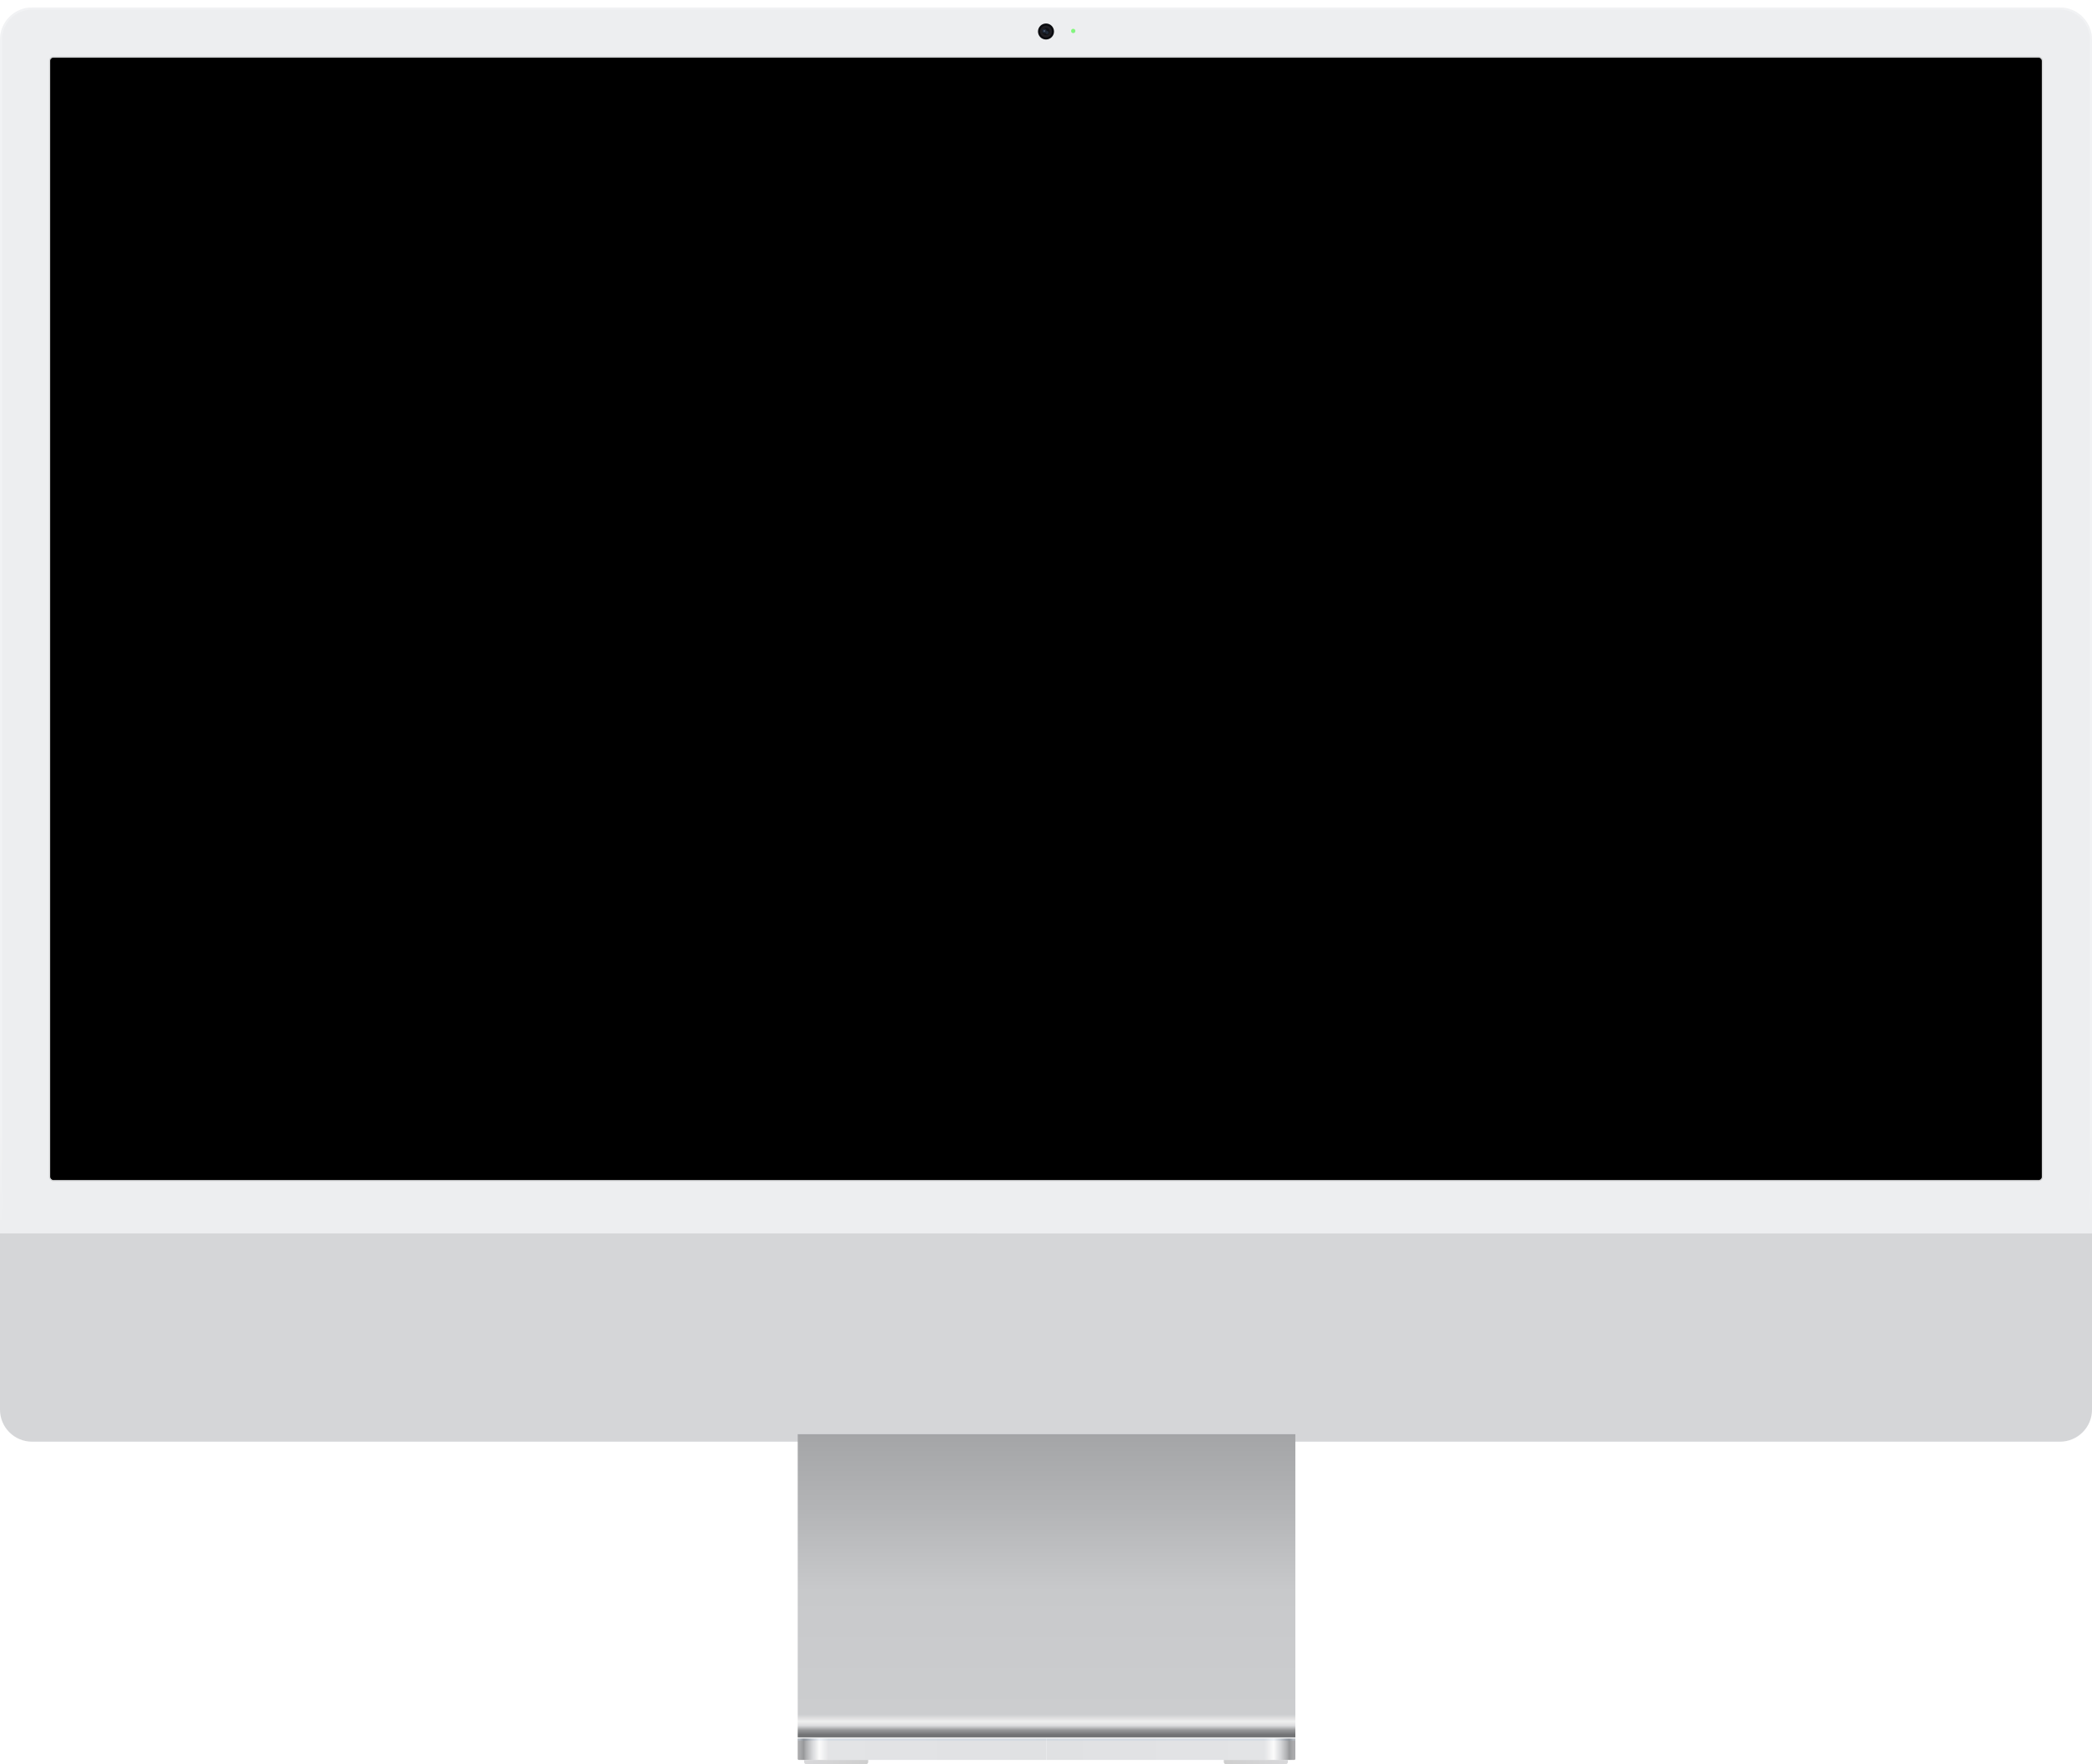 <svg xmlns="http://www.w3.org/2000/svg" fill="none" viewBox="0 0 1959 1652"><g filter="url(#a)"><g filter="url(#b)"><path fill="#D5D6D8" d="M0 1146h1959v168c0 16.57-13.43 30-30 30H30c-16.569 0-30-13.43-30-30v-168Z"/></g><g filter="url(#c)"><path fill="#EDEEF0" d="M0 30C0 13.431 13.431 0 30 0h1899c16.57 0 30 13.431 30 30v1118H0V30Z"/></g><path stroke="url(#d)" stroke-opacity=".24" stroke-width="2" d="M30 1h1899c16.02 0 29 12.984 29 29v1117H1V30C1 13.984 13.984 1 30 1Z"/><g filter="url(#e)"><rect width="1865" height="1051" x="47" y="47" fill="#000" rx="3"/><rect width="1866" height="1052" x="46.5" y="46.5" stroke="#000" stroke-opacity=".14" rx="3.5"/></g><path fill="black" d="M49 49h1861v1047H49z"/><circle cx="1005" cy="22" r="2" fill="url(#f)"/><g filter="url(#g)"><circle cx="979.5" cy="22.5" r="7.5" fill="#0A0B0F"/></g><g filter="url(#h)"><circle cx="979.5" cy="22.5" r="5.5" fill="#1F1E23"/></g><circle cx="979.5" cy="22.5" r="3.5" fill="#111216"/><g filter="url(#i)"><circle cx="978" cy="22" r="1" fill="#455266"/><circle cx="978" cy="22" r="1.5" stroke="#1F2A3A"/></g><g filter="url(#j)"><circle cx="980.5" cy="23.5" r=".5" fill="#394455"/><circle cx="980.5" cy="23.5" r="1" stroke="#1F2A3A"/></g></g><g filter="url(#k)"><path fill="url(#l)" d="M747 1344h466v284H747z"/></g><path fill="url(#m)" d="M747 1628h233v20H748c-.552 0-1-.45-1-1v-19Z"/><path fill="url(#n)" d="M0 0h233v1H0z" opacity=".4" style="mix-blend-mode:overlay" transform="matrix(1 0 0 -1 747 1630)"/><path fill="url(#o)" d="M0 0h233v1H0z" opacity=".4" style="mix-blend-mode:multiply" transform="matrix(1 0 0 -1 747 1629)"/><path fill="url(#p)" d="M1213 1628H980v20h232c.55 0 1-.45 1-1v-19Z"/><path fill="url(#q)" d="M1213 1630h233v1h-233z" opacity=".4" style="mix-blend-mode:overlay" transform="rotate(180 1213 1630)"/><path fill="url(#r)" d="M1213 1629h233v1h-233z" opacity=".4" style="mix-blend-mode:multiply" transform="rotate(180 1213 1629)"/><g filter="url(#s)"><path fill="url(#t)" d="M753 1648h60v2c0 1.1-.895 2-2 2h-56c-1.105 0-2-.9-2-2v-2Z"/></g><g filter="url(#u)"><path fill="url(#v)" d="M1206 1648h-60v2c0 1.1.9 2 2 2h56c1.1 0 2-.9 2-2v-2Z"/></g><defs><filter id="a" width="1959" height="1348" x="0" y="0" color-interpolation-filters="sRGB" filterUnits="userSpaceOnUse"><feFlood flood-opacity="0" result="BackgroundImageFix"/><feBlend in="SourceGraphic" in2="BackgroundImageFix" result="shape"/><feColorMatrix in="SourceAlpha" result="hardAlpha" values="0 0 0 0 0 0 0 0 0 0 0 0 0 0 0 0 0 0 127 0"/><feOffset dy="3"/><feGaussianBlur stdDeviation="2"/><feComposite in2="hardAlpha" k2="-1" k3="1" operator="arithmetic"/><feColorMatrix values="0 0 0 0 1 0 0 0 0 1 0 0 0 0 1 0 0 0 1 0"/><feBlend in2="shape" result="effect1_innerShadow_4_37"/><feColorMatrix in="SourceAlpha" result="hardAlpha" values="0 0 0 0 0 0 0 0 0 0 0 0 0 0 0 0 0 0 127 0"/><feOffset dy="4"/><feGaussianBlur stdDeviation="24"/><feComposite in2="hardAlpha" k2="-1" k3="1" operator="arithmetic"/><feColorMatrix values="0 0 0 0 0 0 0 0 0 0 0 0 0 0 0 0 0 0 0.05 0"/><feBlend in2="effect1_innerShadow_4_37" result="effect2_innerShadow_4_37"/></filter><filter id="b" width="1959" height="199" x="0" y="1145" color-interpolation-filters="sRGB" filterUnits="userSpaceOnUse"><feFlood flood-opacity="0" result="BackgroundImageFix"/><feBlend in="SourceGraphic" in2="BackgroundImageFix" result="shape"/><feColorMatrix in="SourceAlpha" result="hardAlpha" values="0 0 0 0 0 0 0 0 0 0 0 0 0 0 0 0 0 0 127 0"/><feOffset dy="-1"/><feGaussianBlur stdDeviation=".5"/><feComposite in2="hardAlpha" k2="-1" k3="1" operator="arithmetic"/><feColorMatrix values="0 0 0 0 0 0 0 0 0 0 0 0 0 0 0 0 0 0 0.12 0"/><feBlend in2="shape" result="effect1_innerShadow_4_37"/></filter><filter id="c" width="1959" height="1148" x="0" y="0" color-interpolation-filters="sRGB" filterUnits="userSpaceOnUse"><feFlood flood-opacity="0" result="BackgroundImageFix"/><feBlend in="SourceGraphic" in2="BackgroundImageFix" result="shape"/><feColorMatrix in="SourceAlpha" result="hardAlpha" values="0 0 0 0 0 0 0 0 0 0 0 0 0 0 0 0 0 0 127 0"/><feOffset/><feGaussianBlur stdDeviation="6"/><feComposite in2="hardAlpha" k2="-1" k3="1" operator="arithmetic"/><feColorMatrix values="0 0 0 0 0 0 0 0 0 0 0 0 0 0 0 0 0 0 0.12 0"/><feBlend in2="shape" result="effect1_innerShadow_4_37"/><feColorMatrix in="SourceAlpha" result="hardAlpha" values="0 0 0 0 0 0 0 0 0 0 0 0 0 0 0 0 0 0 127 0"/><feOffset/><feGaussianBlur stdDeviation=".5"/><feComposite in2="hardAlpha" k2="-1" k3="1" operator="arithmetic"/><feColorMatrix values="0 0 0 0 1 0 0 0 0 1 0 0 0 0 1 0 0 0 0.4 0"/><feBlend in2="effect1_innerShadow_4_37" result="effect2_innerShadow_4_37"/></filter><filter id="e" width="1871" height="1057" x="44" y="44" color-interpolation-filters="sRGB" filterUnits="userSpaceOnUse"><feFlood flood-opacity="0" result="BackgroundImageFix"/><feColorMatrix in="SourceAlpha" result="hardAlpha" values="0 0 0 0 0 0 0 0 0 0 0 0 0 0 0 0 0 0 127 0"/><feMorphology in="SourceAlpha" operator="dilate" radius="1" result="effect1_dropShadow_4_37"/><feOffset/><feGaussianBlur stdDeviation=".5"/><feColorMatrix values="0 0 0 0 1 0 0 0 0 1 0 0 0 0 1 0 0 0 0.25 0"/><feBlend in2="BackgroundImageFix" result="effect1_dropShadow_4_37"/><feBlend in="SourceGraphic" in2="effect1_dropShadow_4_37" result="shape"/></filter><filter id="g" width="21" height="21" x="969" y="12" color-interpolation-filters="sRGB" filterUnits="userSpaceOnUse"><feFlood flood-opacity="0" result="BackgroundImageFix"/><feColorMatrix in="SourceAlpha" result="hardAlpha" values="0 0 0 0 0 0 0 0 0 0 0 0 0 0 0 0 0 0 127 0"/><feMorphology in="SourceAlpha" operator="dilate" radius="1" result="effect1_dropShadow_4_37"/><feOffset/><feGaussianBlur stdDeviation="1"/><feColorMatrix values="0 0 0 0 1 0 0 0 0 1 0 0 0 0 1 0 0 0 1 0"/><feBlend in2="BackgroundImageFix" result="effect1_dropShadow_4_37"/><feBlend in="SourceGraphic" in2="effect1_dropShadow_4_37" result="shape"/></filter><filter id="h" width="19" height="19" x="970" y="13" color-interpolation-filters="sRGB" filterUnits="userSpaceOnUse"><feFlood flood-opacity="0" result="BackgroundImageFix"/><feBlend in="SourceGraphic" in2="BackgroundImageFix" result="shape"/><feGaussianBlur result="effect1_foregroundBlur_4_37" stdDeviation="2"/></filter><filter id="i" width="6" height="6" x="975" y="19" color-interpolation-filters="sRGB" filterUnits="userSpaceOnUse"><feFlood flood-opacity="0" result="BackgroundImageFix"/><feBlend in="SourceGraphic" in2="BackgroundImageFix" result="shape"/><feGaussianBlur result="effect1_foregroundBlur_4_37" stdDeviation=".5"/></filter><filter id="j" width="5" height="5" x="978" y="21" color-interpolation-filters="sRGB" filterUnits="userSpaceOnUse"><feFlood flood-opacity="0" result="BackgroundImageFix"/><feBlend in="SourceGraphic" in2="BackgroundImageFix" result="shape"/><feGaussianBlur result="effect1_foregroundBlur_4_37" stdDeviation=".5"/></filter><filter id="k" width="466" height="285" x="747" y="1343" color-interpolation-filters="sRGB" filterUnits="userSpaceOnUse"><feFlood flood-opacity="0" result="BackgroundImageFix"/><feBlend in="SourceGraphic" in2="BackgroundImageFix" result="shape"/><feColorMatrix in="SourceAlpha" result="hardAlpha" values="0 0 0 0 0 0 0 0 0 0 0 0 0 0 0 0 0 0 127 0"/><feOffset dy="-1"/><feGaussianBlur stdDeviation="1.5"/><feComposite in2="hardAlpha" k2="-1" k3="1" operator="arithmetic"/><feColorMatrix values="0 0 0 0 0 0 0 0 0 0 0 0 0 0 0 0 0 0 0.11 0"/><feBlend in2="shape" result="effect1_innerShadow_4_37"/></filter><filter id="s" width="60" height="6" x="753" y="1647" color-interpolation-filters="sRGB" filterUnits="userSpaceOnUse"><feFlood flood-opacity="0" result="BackgroundImageFix"/><feBlend in="SourceGraphic" in2="BackgroundImageFix" result="shape"/><feColorMatrix in="SourceAlpha" result="hardAlpha" values="0 0 0 0 0 0 0 0 0 0 0 0 0 0 0 0 0 0 127 0"/><feOffset dy="1"/><feGaussianBlur stdDeviation=".5"/><feComposite in2="hardAlpha" k2="-1" k3="1" operator="arithmetic"/><feColorMatrix values="0 0 0 0 0 0 0 0 0 0 0 0 0 0 0 0 0 0 0.12 0"/><feBlend in2="shape" result="effect1_innerShadow_4_37"/><feColorMatrix in="SourceAlpha" result="hardAlpha" values="0 0 0 0 0 0 0 0 0 0 0 0 0 0 0 0 0 0 127 0"/><feOffset dy="-1"/><feGaussianBlur stdDeviation=".5"/><feComposite in2="hardAlpha" k2="-1" k3="1" operator="arithmetic"/><feColorMatrix values="0 0 0 0 1 0 0 0 0 1 0 0 0 0 1 0 0 0 0.36 0"/><feBlend in2="effect1_innerShadow_4_37" result="effect2_innerShadow_4_37"/></filter><filter id="u" width="60" height="6" x="1146" y="1647" color-interpolation-filters="sRGB" filterUnits="userSpaceOnUse"><feFlood flood-opacity="0" result="BackgroundImageFix"/><feBlend in="SourceGraphic" in2="BackgroundImageFix" result="shape"/><feColorMatrix in="SourceAlpha" result="hardAlpha" values="0 0 0 0 0 0 0 0 0 0 0 0 0 0 0 0 0 0 127 0"/><feOffset dy="1"/><feGaussianBlur stdDeviation=".5"/><feComposite in2="hardAlpha" k2="-1" k3="1" operator="arithmetic"/><feColorMatrix values="0 0 0 0 0 0 0 0 0 0 0 0 0 0 0 0 0 0 0.12 0"/><feBlend in2="shape" result="effect1_innerShadow_4_37"/><feColorMatrix in="SourceAlpha" result="hardAlpha" values="0 0 0 0 0 0 0 0 0 0 0 0 0 0 0 0 0 0 127 0"/><feOffset dy="-1"/><feGaussianBlur stdDeviation=".5"/><feComposite in2="hardAlpha" k2="-1" k3="1" operator="arithmetic"/><feColorMatrix values="0 0 0 0 1 0 0 0 0 1 0 0 0 0 1 0 0 0 0.36 0"/><feBlend in2="effect1_innerShadow_4_37" result="effect2_innerShadow_4_37"/></filter><linearGradient id="d" x1="979.5" x2="979.5" y1="1044" y2="1148" gradientUnits="userSpaceOnUse"><stop stop-color="#fff"/><stop offset="1" stop-color="#fff" stop-opacity="0"/></linearGradient><linearGradient id="l" x1="980" x2="980" y1="1344" y2="1628" gradientUnits="userSpaceOnUse"><stop stop-color="#A4A5A7"/><stop offset=".243" stop-color="#B3B4B6"/><stop offset=".516" stop-color="#C8C9CB"/><stop offset=".924" stop-color="#CCCDCF"/><stop offset=".947" stop-color="#EFEFEF"/><stop offset=".961" stop-color="#DBDCDE"/><stop offset=".975" stop-color="#999A9C"/><stop offset=".991" stop-color="#717274"/></linearGradient><linearGradient id="m" x1="747" x2="980" y1="1638" y2="1638" gradientUnits="userSpaceOnUse"><stop offset=".009" stop-color="#AAAAAC"/><stop offset=".024" stop-color="#97989A"/><stop offset=".034" stop-color="#AFB0B2"/><stop offset=".059" stop-color="#D7D8DA"/><stop offset=".087" stop-color="#FBFBFB"/><stop offset=".124" stop-color="#E3E4E6"/><stop offset="1" stop-color="#E0E1E3"/></linearGradient><linearGradient id="n" x1="0" x2="233" y1=".5" y2=".5" gradientUnits="userSpaceOnUse"><stop offset=".009" stop-color="#BBCAD9"/><stop offset=".024" stop-color="#808FA1"/><stop offset=".034" stop-color="#788699"/><stop offset=".059" stop-color="#A5B4C3"/><stop offset=".087" stop-color="#D3E1F0"/><stop offset=".124" stop-color="#BFCEDD"/><stop offset="1" stop-color="#BAC9D8"/></linearGradient><linearGradient id="o" x1="0" x2="233" y1=".5" y2=".5" gradientUnits="userSpaceOnUse"><stop offset=".009" stop-color="#BBCAD9"/><stop offset=".024" stop-color="#808FA1"/><stop offset=".034" stop-color="#788699"/><stop offset=".059" stop-color="#A5B4C3"/><stop offset=".087" stop-color="#D3E1F0"/><stop offset=".124" stop-color="#BFCEDD"/><stop offset="1" stop-color="#BAC9D8"/></linearGradient><linearGradient id="p" x1="1213" x2="980" y1="1638" y2="1638" gradientUnits="userSpaceOnUse"><stop offset=".009" stop-color="#AAAAAC"/><stop offset=".024" stop-color="#97989A"/><stop offset=".034" stop-color="#AFB0B2"/><stop offset=".059" stop-color="#D7D8DA"/><stop offset=".087" stop-color="#FBFBFB"/><stop offset=".124" stop-color="#E3E4E6"/><stop offset="1" stop-color="#E0E1E3"/></linearGradient><linearGradient id="q" x1="1213" x2="1446" y1="1630.5" y2="1630.5" gradientUnits="userSpaceOnUse"><stop offset=".009" stop-color="#BBCAD9"/><stop offset=".024" stop-color="#808FA1"/><stop offset=".034" stop-color="#788699"/><stop offset=".059" stop-color="#A5B4C3"/><stop offset=".087" stop-color="#D3E1F0"/><stop offset=".124" stop-color="#BFCEDD"/><stop offset="1" stop-color="#BAC9D8"/></linearGradient><linearGradient id="r" x1="1213" x2="1446" y1="1629.5" y2="1629.5" gradientUnits="userSpaceOnUse"><stop offset=".009" stop-color="#BBCAD9"/><stop offset=".024" stop-color="#808FA1"/><stop offset=".034" stop-color="#788699"/><stop offset=".059" stop-color="#A5B4C3"/><stop offset=".087" stop-color="#D3E1F0"/><stop offset=".124" stop-color="#BFCEDD"/><stop offset="1" stop-color="#BAC9D8"/></linearGradient><linearGradient id="t" x1="753" x2="813" y1="1650" y2="1650" gradientUnits="userSpaceOnUse"><stop stop-color="#D8D8DA"/><stop offset="1" stop-color="#CECECE"/></linearGradient><linearGradient id="v" x1="1206" x2="1146" y1="1650" y2="1650" gradientUnits="userSpaceOnUse"><stop stop-color="#D8D8DA"/><stop offset="1" stop-color="#CECECE"/></linearGradient><radialGradient id="f" cx="0" cy="0" r="1" gradientTransform="matrix(-1.5 -2 2 -1.5 1006 23.5)" gradientUnits="userSpaceOnUse"><stop stop-color="#88EA8C"/><stop offset="1" stop-color="#81F97A"/></radialGradient></defs></svg>